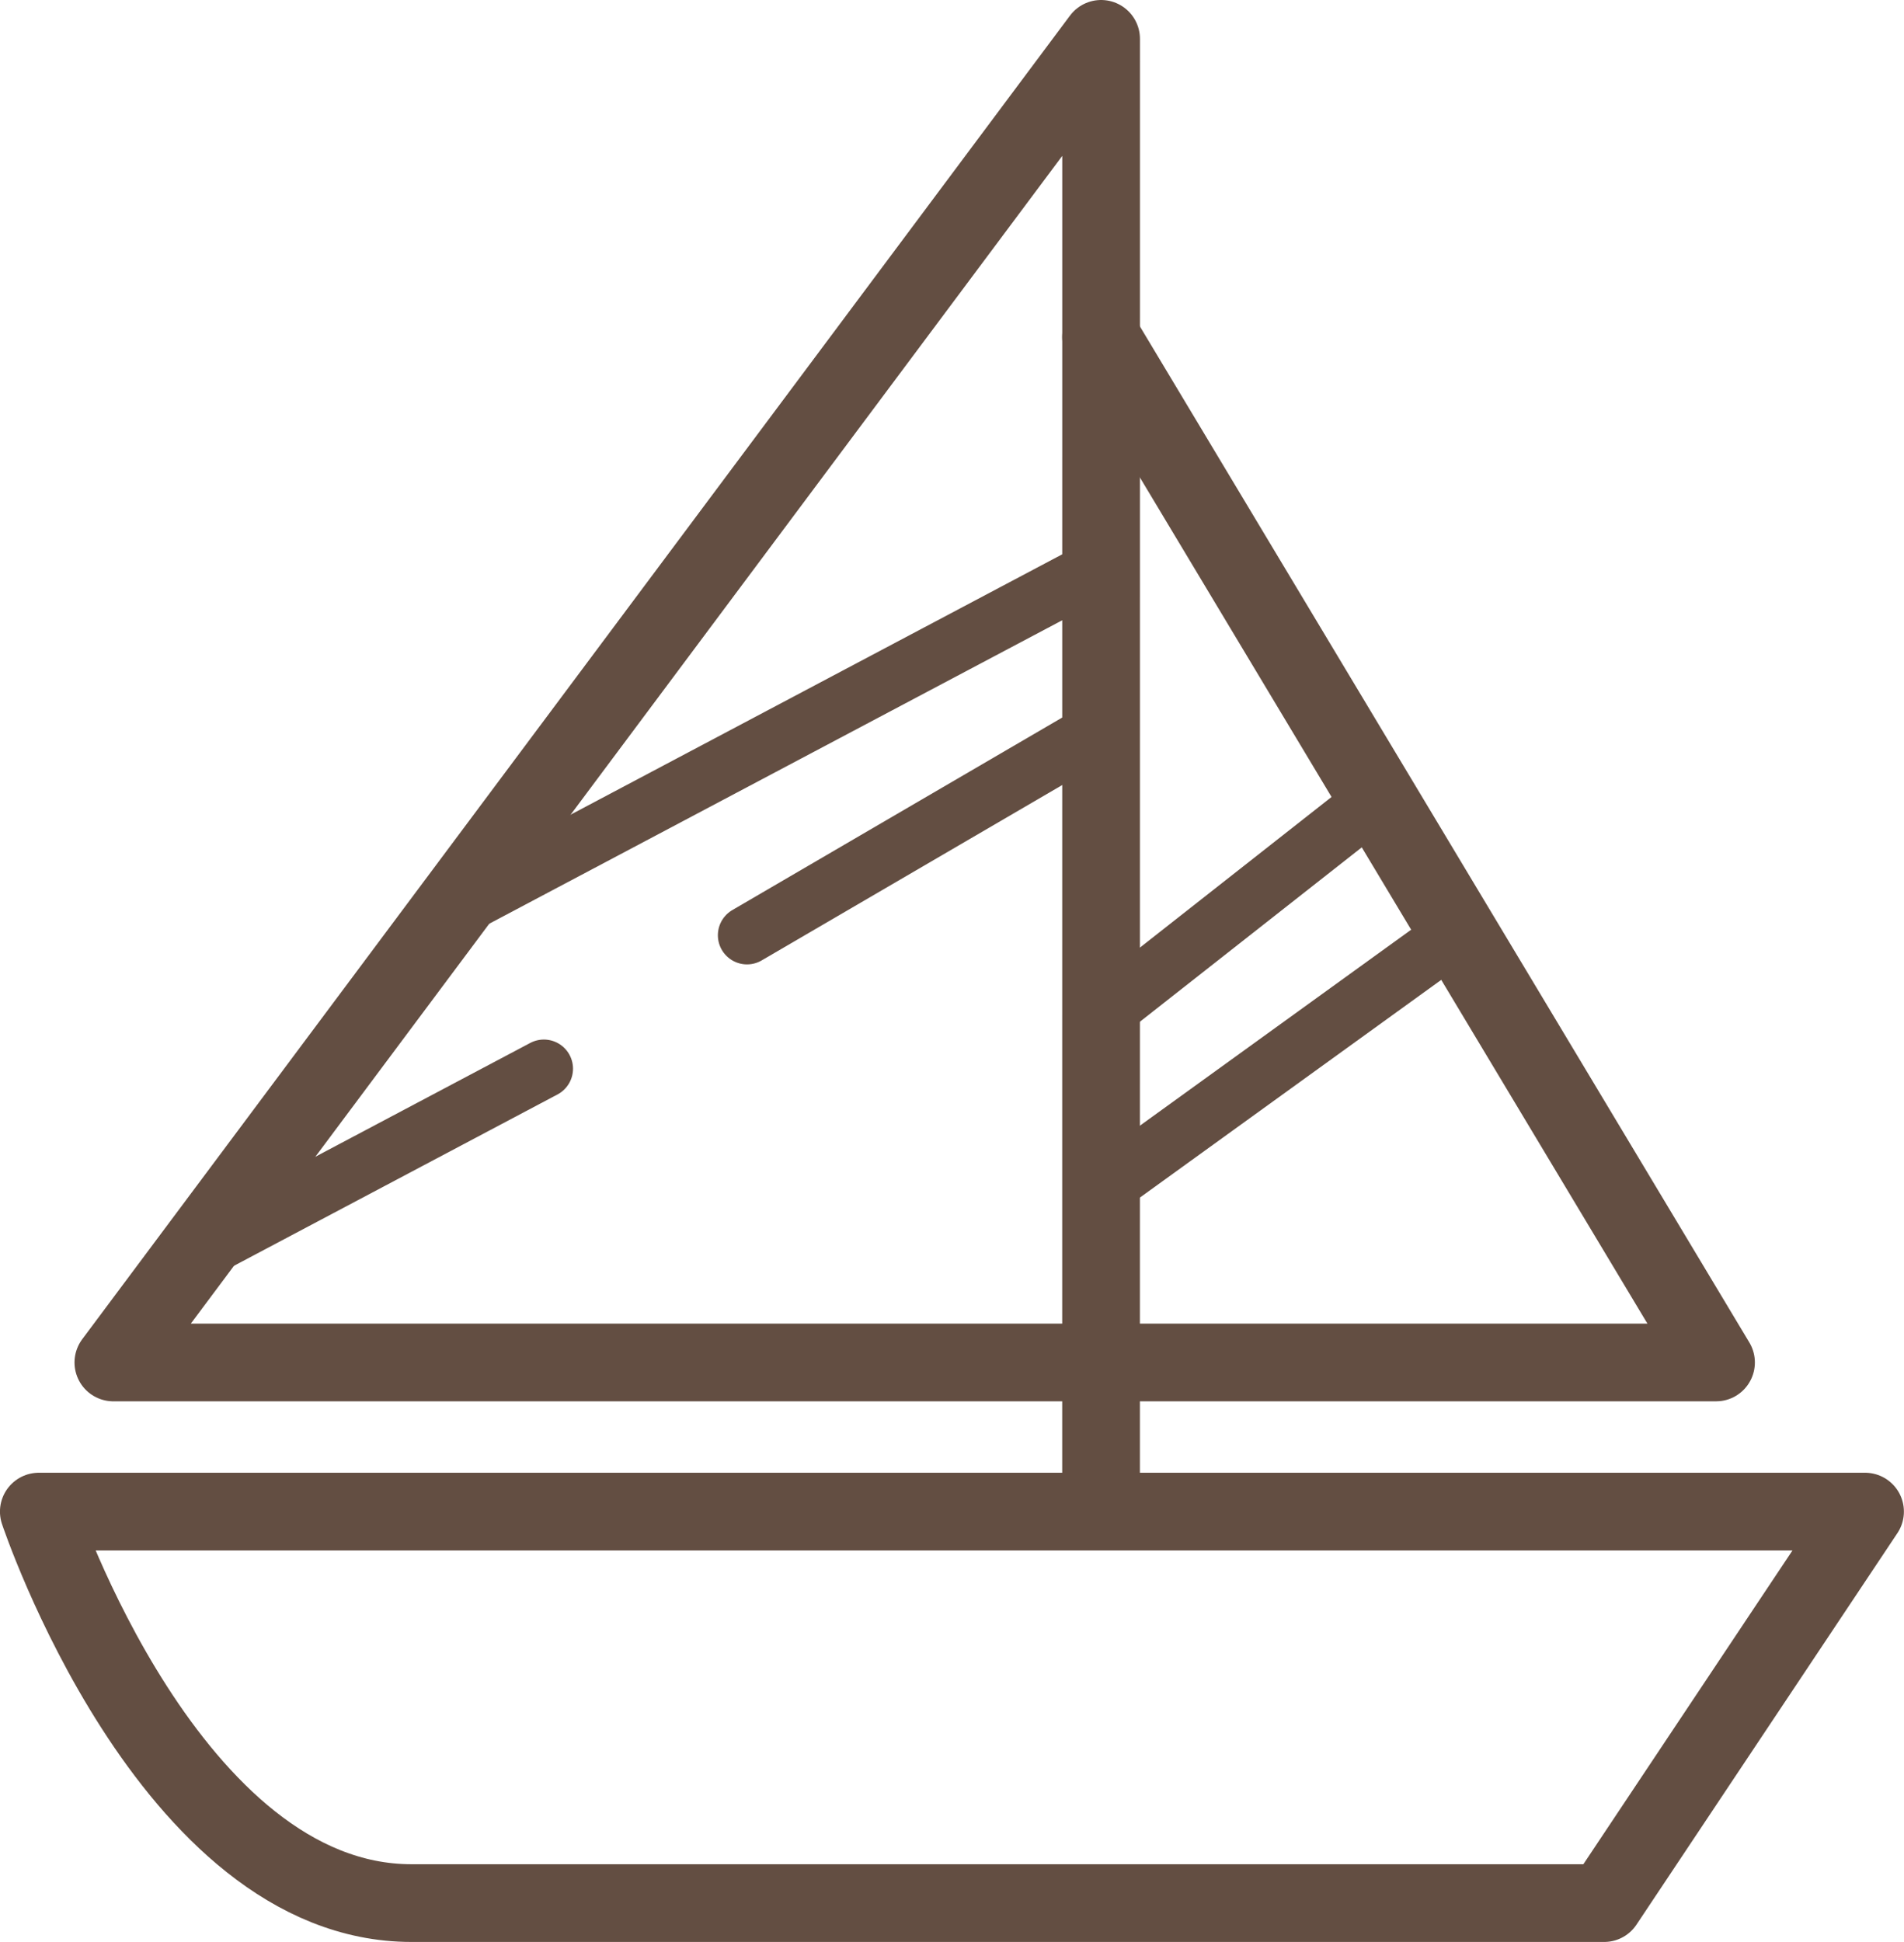 <svg xmlns="http://www.w3.org/2000/svg" width="98.023" height="99.943" viewBox="0 0 98.023 99.943"><defs><style>.a,.b{fill:none;stroke:#634e42;stroke-linecap:round;stroke-linejoin:round;}.a{stroke-width:4px;}.b{stroke-width:3px;}</style></defs><g transform="translate(-521.002 -54.989)"><path class="a" d="M577.852,56.989,527,125.108h50.849Z" transform="translate(-0.162)"/><path class="a" d="M580,72.989l31.661,52.768H580v6.716" transform="translate(-2.313 -0.649)"/><line class="b" x1="34" y2="18" transform="translate(544.002 83.989)"/><line class="b" x1="17" y2="9" transform="translate(532.002 109.989)"/><line class="b" x1="18.229" y2="10.634" transform="translate(559.46 92.487)"/><line class="b" y1="11" x2="14" transform="translate(578.002 95.989)"/><line class="b" y1="13" x2="18" transform="translate(578.002 102.989)"/><path class="a" d="M523,135.989s6.716,20.148,19.188,20.148h61.4l13.432-20.148Z" transform="translate(0 -3.206)"/></g></svg>